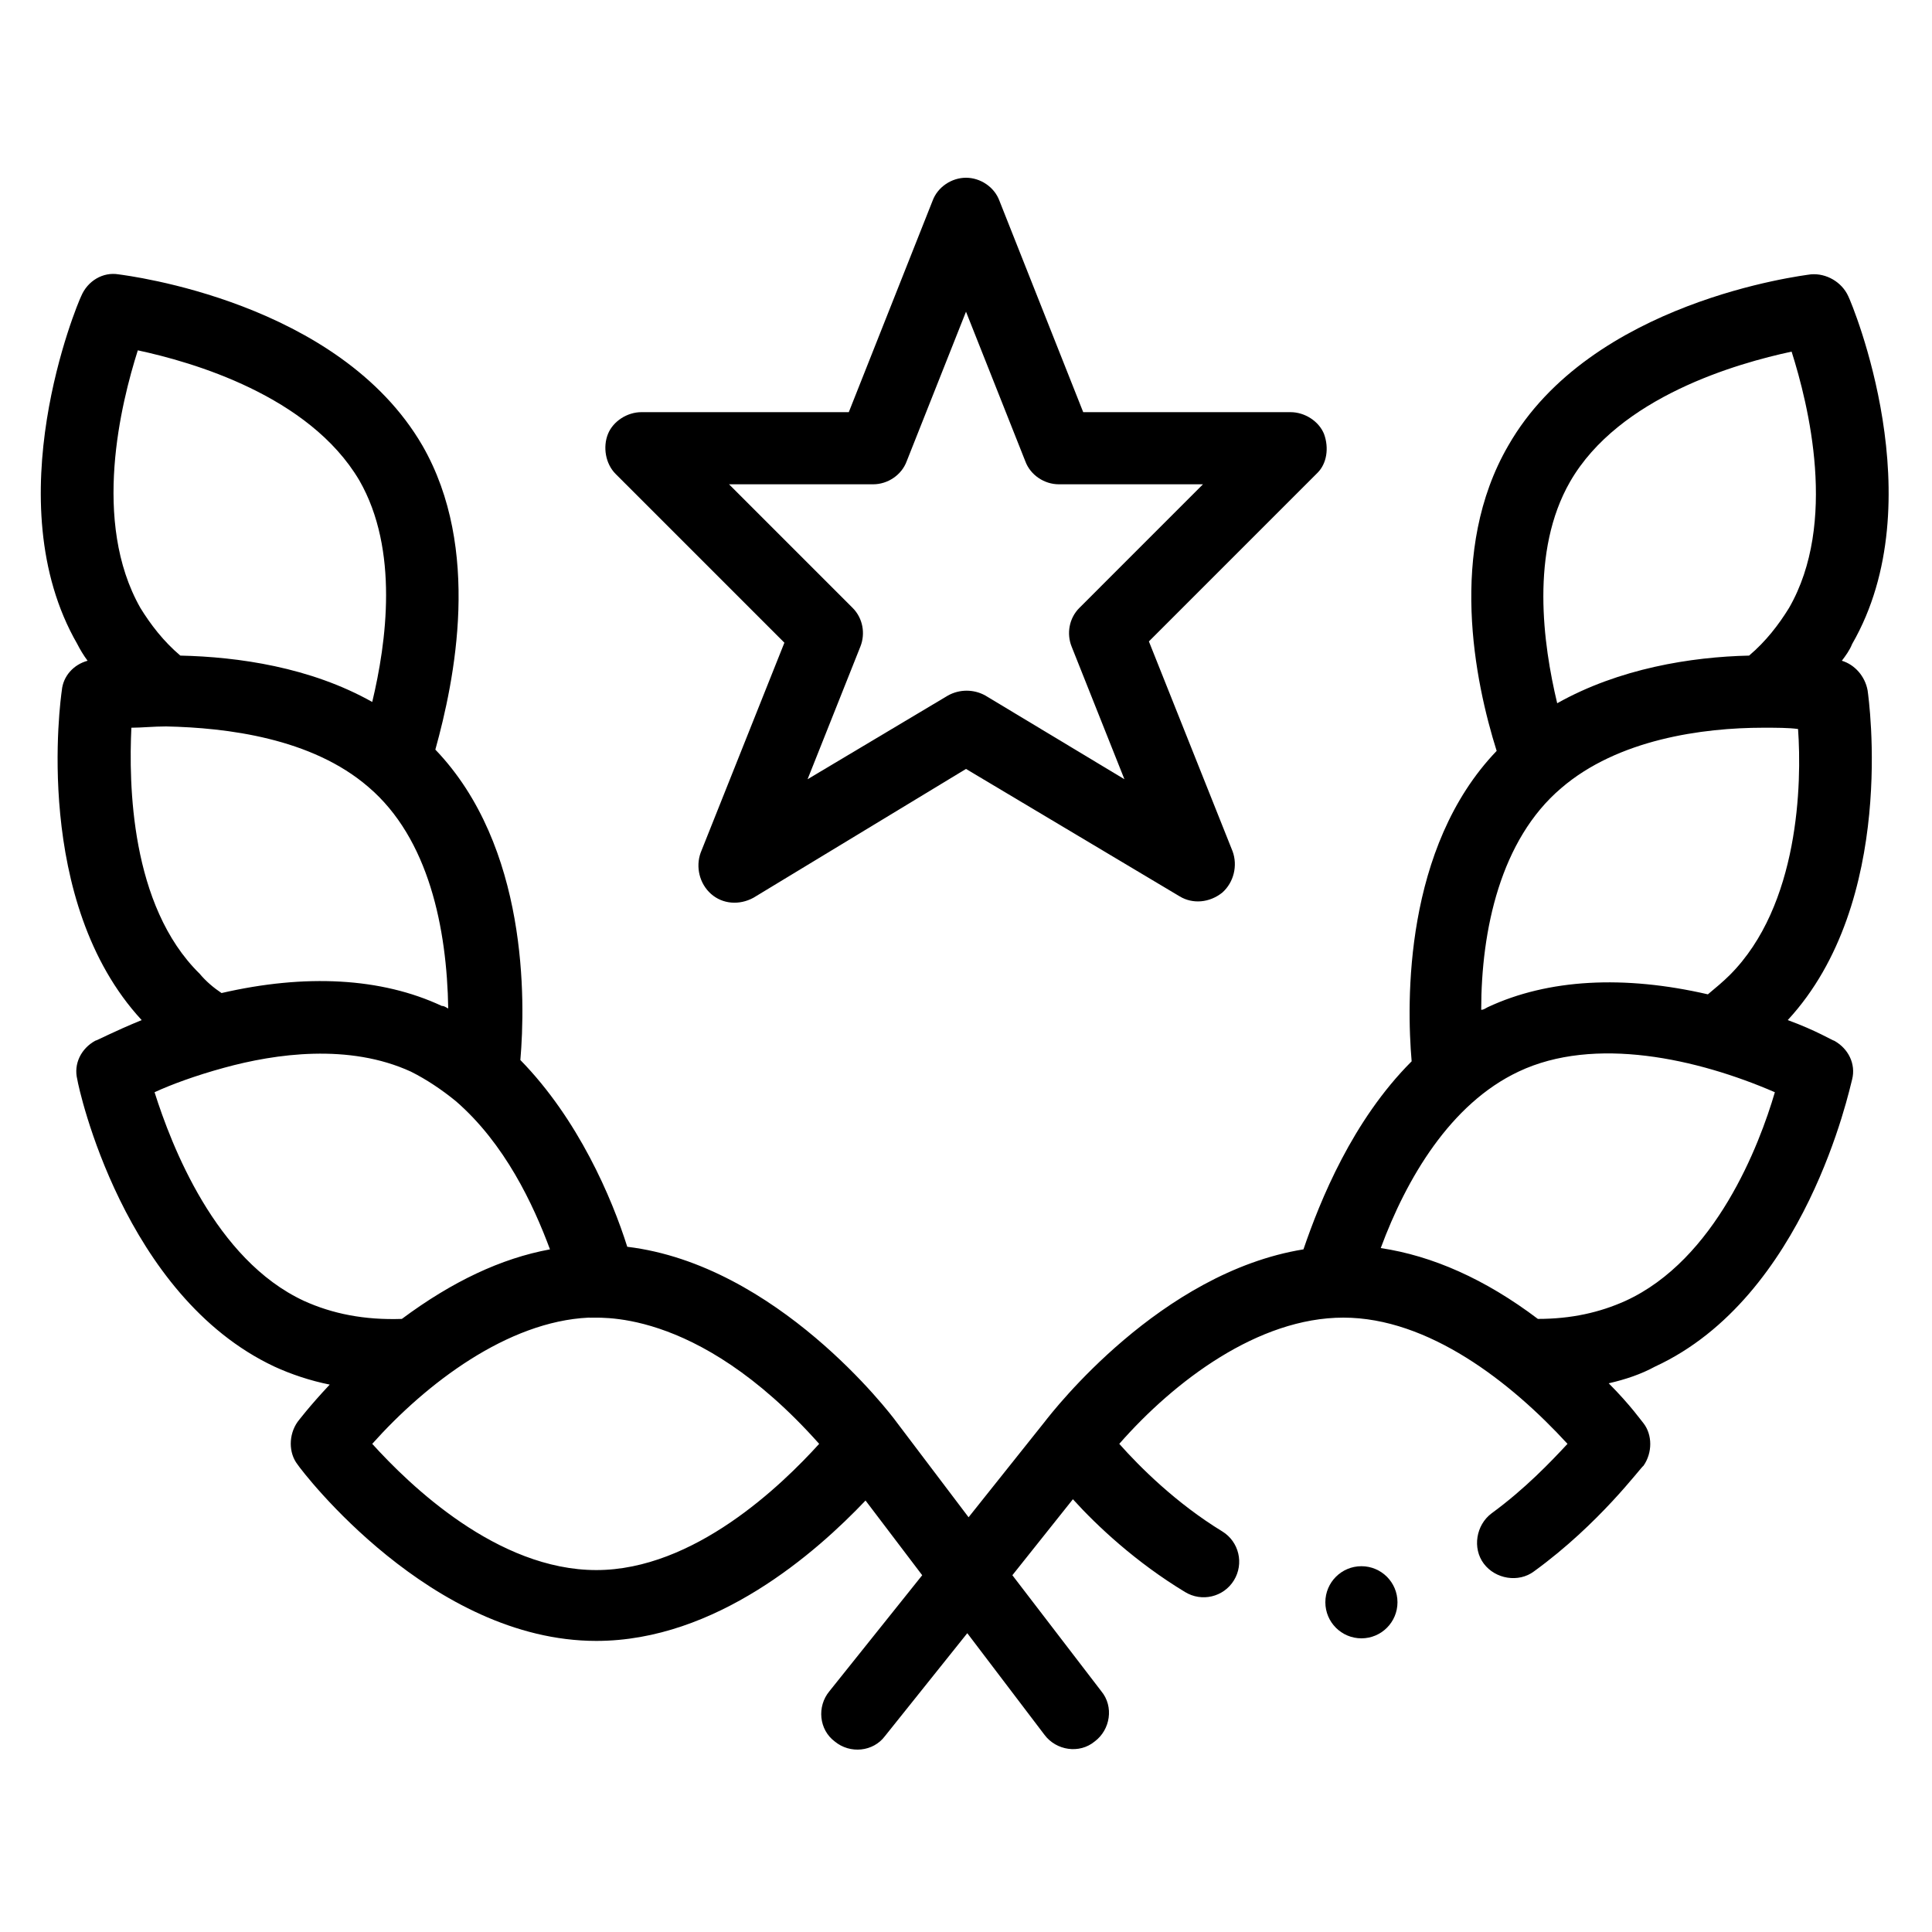 <?xml version="1.0" encoding="utf-8"?>
<!-- Generator: Adobe Illustrator 26.0.0, SVG Export Plug-In . SVG Version: 6.00 Build 0)  -->
<svg version="1.1" xmlns="http://www.w3.org/2000/svg" xmlns:xlink="http://www.w3.org/1999/xlink" x="0px" y="0px" width="150px"
	 height="150px" viewBox="0 0 150 150" style="enable-background:new 0 0 150 150;" xml:space="preserve">
<style type="text/css">
	.st0{display:none;}
	.st1{display:inline;fill:#FFFFFF;}
	.st2{display:inline;}
	.st3{clip-path:url(#SVGID_00000158712247997009104240000014518869604817178546_);}
	.st4{clip-path:url(#SVGID_00000138549739674151435150000017660714460279066549_);}
	.st5{clip-path:url(#SVGID_00000138549739674151435150000017660714460279066549_);fill:#E3E9ED;}
	.st6{clip-path:url(#SVGID_00000138549739674151435150000017660714460279066549_);fill:#CFD9E0;}
	.st7{clip-path:url(#SVGID_00000138549739674151435150000017660714460279066549_);fill:#FFFFFF;}
	.st8{clip-path:url(#SVGID_00000150077557838550592530000002530739679903290026_);}
	.st9{clip-path:url(#SVGID_00000178169375368994529450000010313206788026138299_);}
	.st10{clip-path:url(#SVGID_00000178169375368994529450000010313206788026138299_);fill:#E3E9ED;}
	.st11{clip-path:url(#SVGID_00000178169375368994529450000010313206788026138299_);fill:#CFD9E0;}
	.st12{clip-path:url(#SVGID_00000178169375368994529450000010313206788026138299_);fill:#FFFFFF;}
	.st13{clip-path:url(#SVGID_00000067201916687753479870000009817193476254172835_);}
	.st14{clip-path:url(#SVGID_00000085956378017321361370000013416618268375485877_);}
	.st15{clip-path:url(#SVGID_00000085956378017321361370000013416618268375485877_);fill:#E3E9ED;}
	.st16{clip-path:url(#SVGID_00000085956378017321361370000013416618268375485877_);fill:#CFD9E0;}
	.st17{clip-path:url(#SVGID_00000085956378017321361370000013416618268375485877_);fill:#FFFFFF;}
</style>
<g id="Layer_1">
	<g>
		<path d="M32.8,34.6C26.3,23.4,9.9,21.4,9.2,21.3C8,21.1,6.8,21.8,6.3,23c-0.3,0.6-6.7,15.9-0.3,27c0.2,0.4,0.5,0.9,0.8,1.3
			c-1.1,0.3-1.9,1.2-2,2.3c-0.1,0.7-2.3,16.4,6.2,25.6c-2.2,0.9-3.5,1.6-3.6,1.6c-1.1,0.6-1.7,1.8-1.4,3c0.1,0.7,3.6,16.8,15.3,22.3
			c1.3,0.6,2.8,1.1,4.3,1.4c-1.6,1.7-2.5,2.9-2.5,2.9c-0.7,1-0.7,2.4,0,3.3c0.4,0.6,10.4,13.7,23.2,13.7c9.3,0,17.1-6.9,20.9-10.9
			l4.4,5.8l-7.2,9c-1,1.2-0.8,3,0.4,3.9c1.2,1,3,0.8,3.9-0.4l6.4-8l6,7.9c0.9,1.2,2.7,1.5,3.9,0.5c1.2-0.9,1.5-2.7,0.5-3.9l-6.9-9
			l4.7-5.9c1.9,2.1,4.9,4.9,8.7,7.2c1.3,0.8,3,0.4,3.8-0.9c0.8-1.3,0.4-3-0.9-3.8c-3.6-2.2-6.4-5-8-6.8c4.3-4.9,10.8-9.8,17.4-9.8
			c6.6,0,13,5,17.4,9.8c-1.3,1.4-3.3,3.5-5.9,5.4c-1.2,0.9-1.5,2.7-0.6,3.9c0.9,1.2,2.7,1.5,3.9,0.6c5.1-3.7,8.3-8.1,8.5-8.2
			c0.7-1,0.7-2.4,0-3.3c-0.1-0.1-1-1.4-2.7-3.1c1.3-0.3,2.5-0.7,3.6-1.3c11.7-5.4,15.1-21.6,15.3-22.3c0.3-1.2-0.3-2.4-1.4-3
			c-0.1,0-1.4-0.8-3.6-1.6c8.5-9.2,6.3-24.9,6.2-25.6c-0.2-1.1-1-2-2-2.3c0.3-0.4,0.6-0.8,0.8-1.3c6.4-11.1,0-26.4-0.3-27
			c-0.5-1.1-1.7-1.8-2.9-1.7c-0.7,0.1-17.1,2.1-23.5,13.3c-4.7,8.1-2.6,18.3-0.9,23.7c-7.2,7.5-7,19.5-6.6,24.1
			c-4.6,4.6-7.1,10.8-8.4,14.6c-11.1,1.8-19.4,12.5-20.1,13.4l-5.9,7.4l-5.6-7.4c-0.5-0.7-9.3-12.2-20.9-13.6
			c-1.2-3.8-3.8-9.9-8.3-14.5c0.4-4.6,0.6-16.6-6.6-24.1C35.3,52.8,37.4,42.6,32.8,34.6L32.8,34.6z M134.3,75.7
			c-0.5,0.5-1.1,1-1.7,1.5c-6.5-1.5-12.4-1.2-17.1,1c-0.2,0.1-0.3,0.2-0.5,0.2c0-6.2,1.5-13.2,6.2-17.2c4.4-3.8,11-4.7,15.7-4.7
			c1,0,2,0,2.7,0.1C139.9,60.8,139.7,70.3,134.3,75.7L134.3,75.7z M121.9,37.4c3.8-6.6,13-9.2,17.2-10.1c1.3,4.1,3.6,13.3-0.2,19.9
			c-0.8,1.3-1.8,2.6-3.1,3.7c-4.5,0.1-10.1,1-14.9,3.7C119.8,50,118.8,42.8,121.9,37.4L121.9,37.4z M117.9,83.2
			c5.9-2.8,13.9-1,19.9,1.6c-1.2,4.1-4.6,13-11.6,16.2c-2,0.9-4.2,1.4-6.8,1.4c-4.1-3.1-8.2-4.9-12.2-5.5
			C109.2,91.5,112.6,85.7,117.9,83.2z M10.7,27.2c4.2,0.9,13.3,3.5,17.2,10.1c3.1,5.4,2.1,12.6,1,17.2C24.1,51.8,18.5,51,14,50.9
			c-1.3-1.1-2.3-2.4-3.1-3.7C7.1,40.5,9.4,31.3,10.7,27.2L10.7,27.2z M10.2,56.5c0.8,0,1.7-0.1,2.7-0.1c4.7,0.1,11.3,0.9,15.7,4.7
			c4.7,4,6.1,11,6.2,17.2c-0.2-0.1-0.3-0.2-0.5-0.2c-4.7-2.2-10.6-2.5-17.1-1c-0.6-0.4-1.2-0.9-1.7-1.5C10.1,70.3,10,60.8,10.2,56.5
			L10.2,56.5z M63.6,112.1c-2.9,3.2-9.7,9.8-17.3,9.8c-7.7,0-14.5-6.6-17.4-9.8c4.2-4.7,10.5-9.5,16.8-9.8
			C46.1,102.4,53.9,101.2,63.6,112.1L63.6,112.1z M42.7,97c-3.8,0.7-7.6,2.5-11.5,5.4c-2.9,0.1-5.4-0.4-7.6-1.4
			c-6.9-3.2-10.3-12.1-11.6-16.2c1.3-0.6,3.2-1.3,5.4-1.9c4-1.1,9.7-1.9,14.5,0.3c1.2,0.6,2.4,1.4,3.5,2.3c0,0,0,0,0,0c0,0,0,0,0,0
			C39.2,88.8,41.4,93.5,42.7,97z"/>
		<path d="M102.8,33.7c-0.4-1-1.5-1.7-2.6-1.7H84.1l-6.5-16.4c-0.4-1.1-1.5-1.8-2.6-1.8c-1.1,0-2.2,0.7-2.6,1.8L65.9,32H49.8
			c-1.1,0-2.2,0.7-2.6,1.7c-0.4,1-0.2,2.3,0.6,3.1l13.1,13.1l-6.5,16.3c-0.4,1.1-0.1,2.4,0.8,3.2c0.9,0.8,2.2,0.9,3.3,0.3L75,59.7
			l16.6,9.9c1,0.6,2.3,0.5,3.3-0.3c0.9-0.8,1.2-2.1,0.8-3.2l-6.5-16.3l13.1-13.1C103,36,103.2,34.8,102.8,33.7L102.8,33.7z
			 M83.8,47.2c-0.8,0.8-1,2-0.6,3l4.1,10.3L76.5,54c-0.9-0.5-2-0.5-2.9,0l-10.9,6.5l4.1-10.3c0.4-1,0.2-2.2-0.6-3l-9.6-9.6h11.2
			c1.1,0,2.2-0.7,2.6-1.8L75,24.2l4.6,11.6c0.4,1.1,1.5,1.8,2.6,1.8h11.2L83.8,47.2z"/>
		<circle cx="105.7" cy="124.4" r="2.8"/>
	</g>
</g>
<g id="Layer_2" class="st0">
</g>
</svg>
